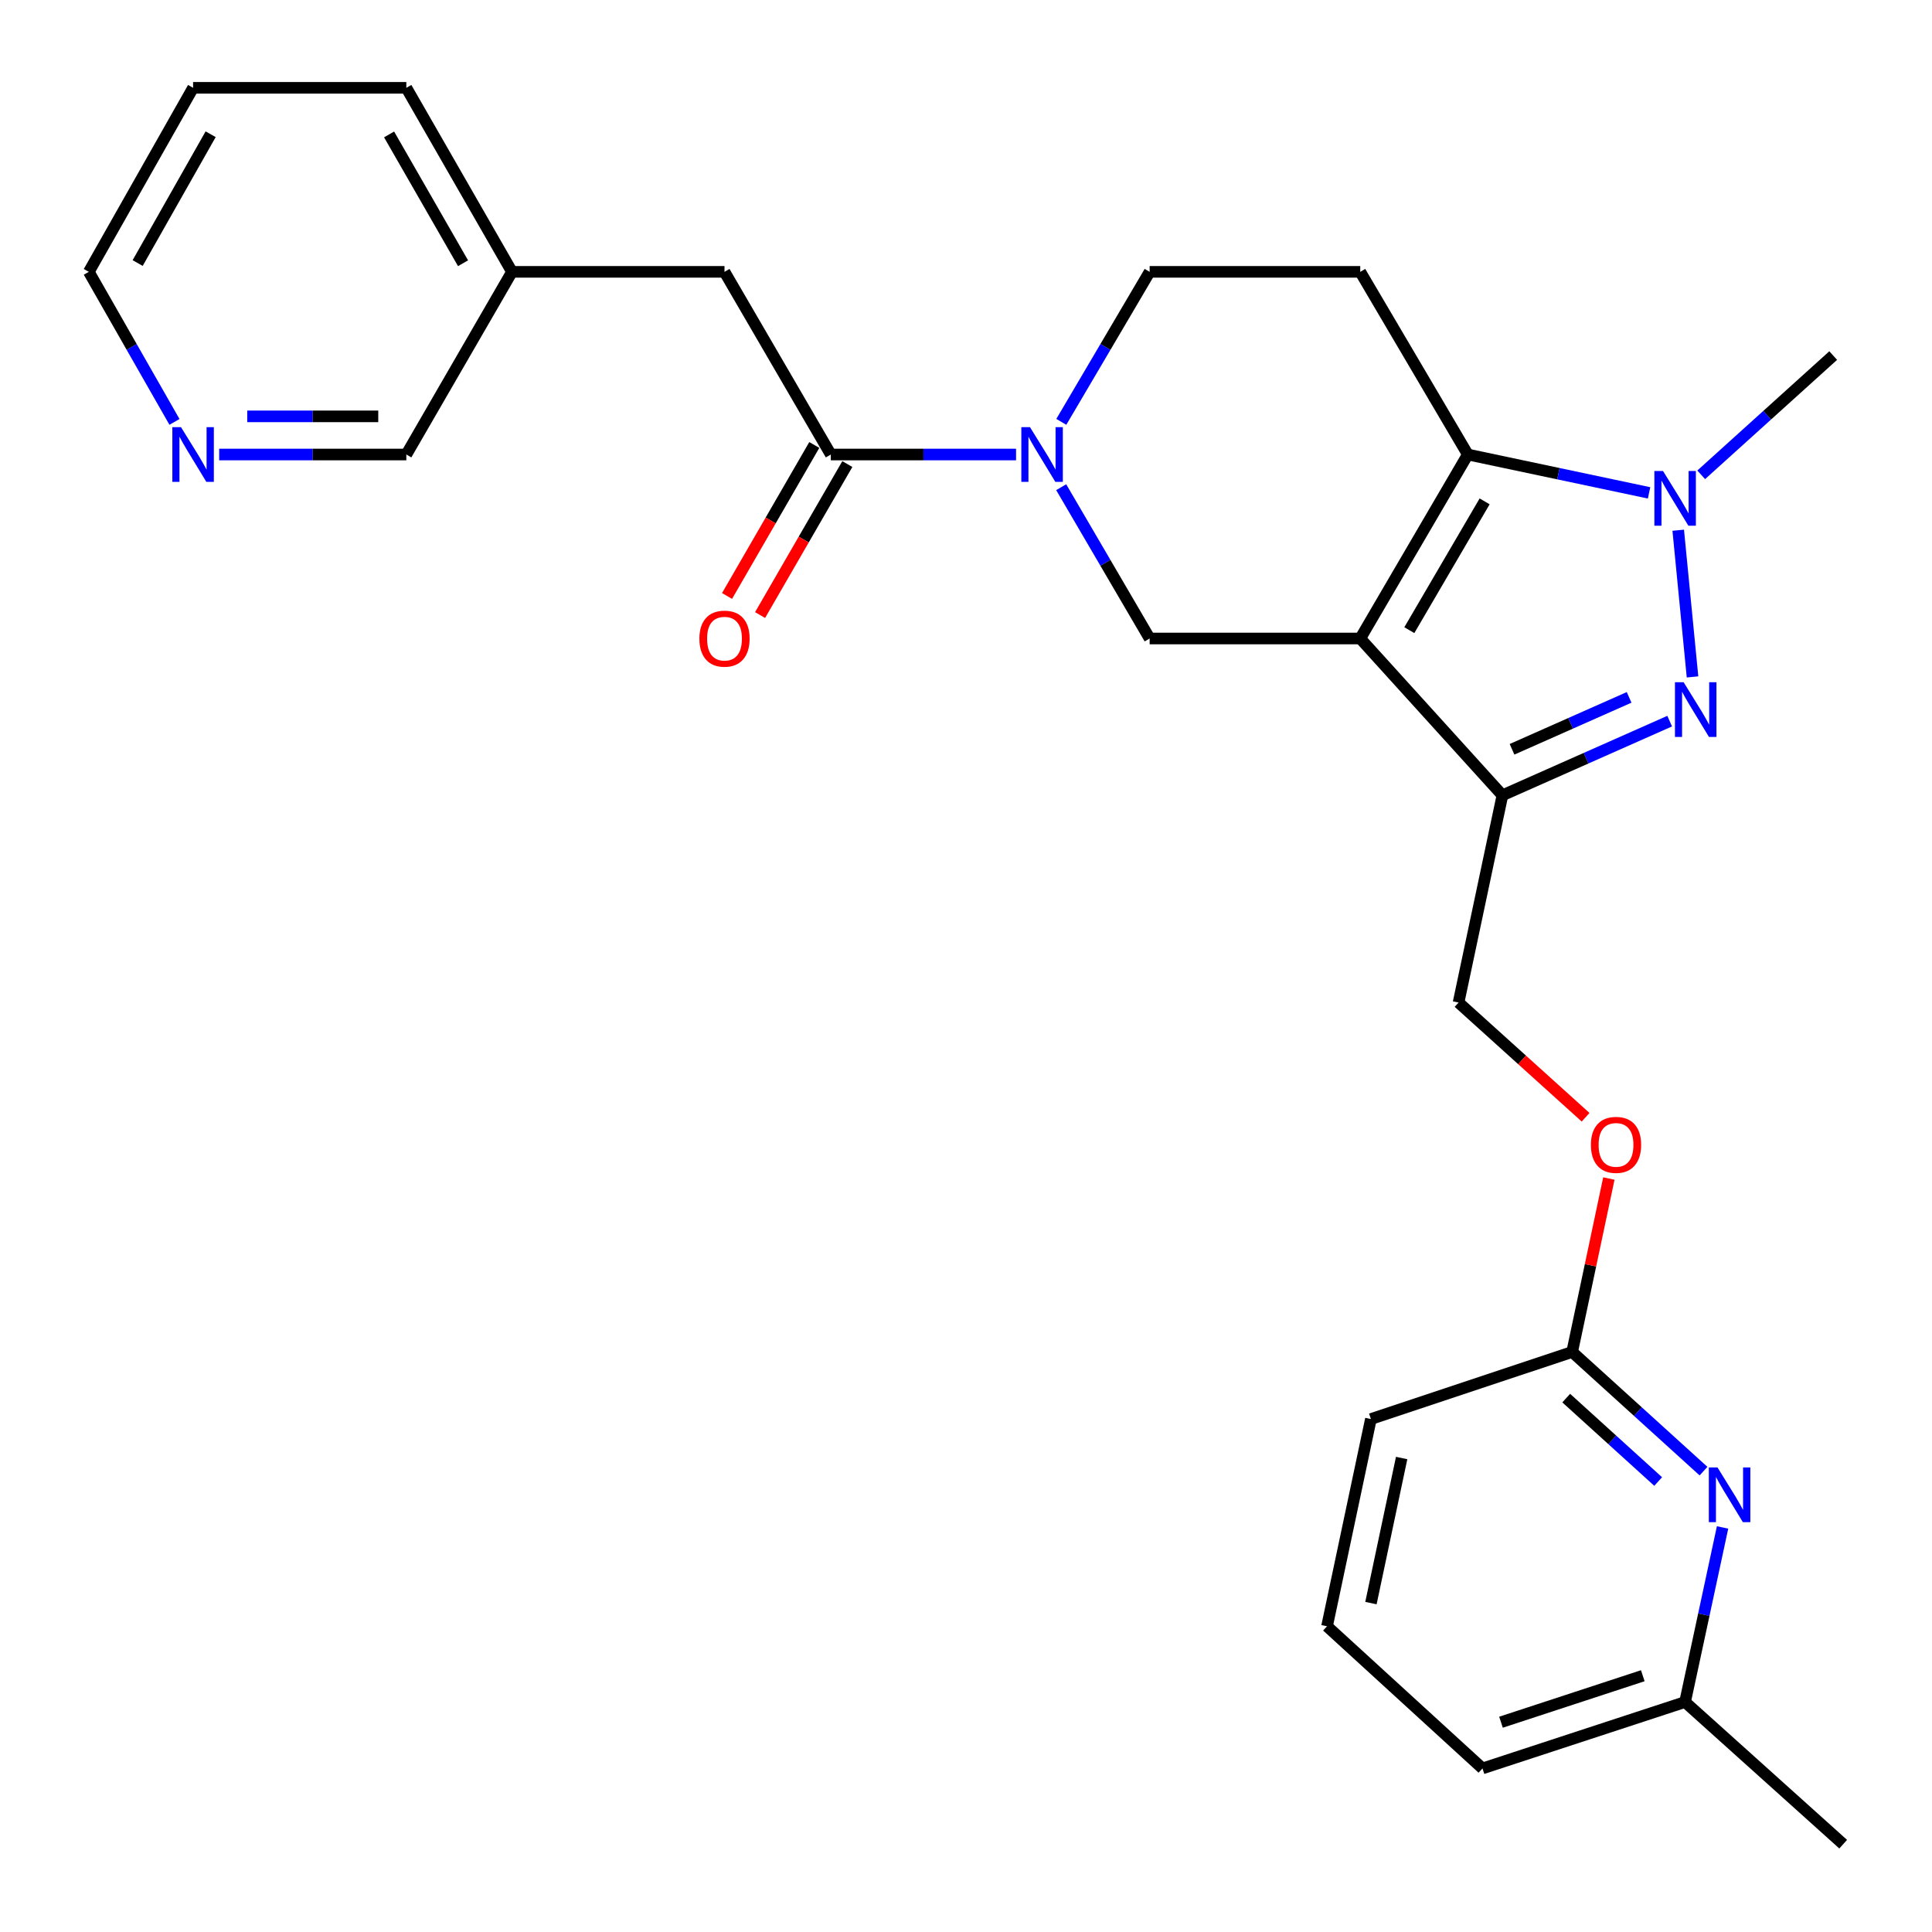 <?xml version='1.0' encoding='iso-8859-1'?>
<svg version='1.1' baseProfile='full'
              xmlns='http://www.w3.org/2000/svg'
                      xmlns:rdkit='http://www.rdkit.org/xml'
                      xmlns:xlink='http://www.w3.org/1999/xlink'
                  xml:space='preserve'
width='1000px' height='1000px' viewBox='0 0 1000 1000'>
<!-- END OF HEADER -->
<rect style='opacity:1.0;fill:#FFFFFF;stroke:none' width='1000' height='1000' x='0' y='0'> </rect>
<path class='bond-0' d='M 704.066,330.486 L 759.74,235.256' style='fill:none;fill-rule:evenodd;stroke:#000000;stroke-width:6px;stroke-linecap:butt;stroke-linejoin:miter;stroke-opacity:1' />
<path class='bond-0' d='M 729.467,326.17 L 768.44,259.509' style='fill:none;fill-rule:evenodd;stroke:#000000;stroke-width:6px;stroke-linecap:butt;stroke-linejoin:miter;stroke-opacity:1' />
<path class='bond-2' d='M 704.066,330.486 L 777.647,411.65' style='fill:none;fill-rule:evenodd;stroke:#000000;stroke-width:6px;stroke-linecap:butt;stroke-linejoin:miter;stroke-opacity:1' />
<path class='bond-5' d='M 704.066,330.486 L 595.054,330.486' style='fill:none;fill-rule:evenodd;stroke:#000000;stroke-width:6px;stroke-linecap:butt;stroke-linejoin:miter;stroke-opacity:1' />
<path class='bond-3' d='M 759.74,235.256 L 806.649,245.181' style='fill:none;fill-rule:evenodd;stroke:#000000;stroke-width:6px;stroke-linecap:butt;stroke-linejoin:miter;stroke-opacity:1' />
<path class='bond-3' d='M 806.649,245.181 L 853.558,255.106' style='fill:none;fill-rule:evenodd;stroke:#0000FF;stroke-width:6px;stroke-linecap:butt;stroke-linejoin:miter;stroke-opacity:1' />
<path class='bond-7' d='M 759.74,235.256 L 704.066,140.707' style='fill:none;fill-rule:evenodd;stroke:#000000;stroke-width:6px;stroke-linecap:butt;stroke-linejoin:miter;stroke-opacity:1' />
<path class='bond-1' d='M 864.218,373.254 L 820.933,392.452' style='fill:none;fill-rule:evenodd;stroke:#0000FF;stroke-width:6px;stroke-linecap:butt;stroke-linejoin:miter;stroke-opacity:1' />
<path class='bond-1' d='M 820.933,392.452 L 777.647,411.65' style='fill:none;fill-rule:evenodd;stroke:#000000;stroke-width:6px;stroke-linecap:butt;stroke-linejoin:miter;stroke-opacity:1' />
<path class='bond-1' d='M 843.225,360.959 L 812.925,374.397' style='fill:none;fill-rule:evenodd;stroke:#0000FF;stroke-width:6px;stroke-linecap:butt;stroke-linejoin:miter;stroke-opacity:1' />
<path class='bond-1' d='M 812.925,374.397 L 782.626,387.836' style='fill:none;fill-rule:evenodd;stroke:#000000;stroke-width:6px;stroke-linecap:butt;stroke-linejoin:miter;stroke-opacity:1' />
<path class='bond-27' d='M 876.047,350.371 L 868.646,274.44' style='fill:none;fill-rule:evenodd;stroke:#0000FF;stroke-width:6px;stroke-linecap:butt;stroke-linejoin:miter;stroke-opacity:1' />
<path class='bond-11' d='M 777.647,411.65 L 754.945,518.917' style='fill:none;fill-rule:evenodd;stroke:#000000;stroke-width:6px;stroke-linecap:butt;stroke-linejoin:miter;stroke-opacity:1' />
<path class='bond-17' d='M 880.537,245.765 L 914.699,214.901' style='fill:none;fill-rule:evenodd;stroke:#0000FF;stroke-width:6px;stroke-linecap:butt;stroke-linejoin:miter;stroke-opacity:1' />
<path class='bond-17' d='M 914.699,214.901 L 948.862,184.037' style='fill:none;fill-rule:evenodd;stroke:#000000;stroke-width:6px;stroke-linecap:butt;stroke-linejoin:miter;stroke-opacity:1' />
<path class='bond-4' d='M 549.271,252.174 L 572.163,291.33' style='fill:none;fill-rule:evenodd;stroke:#0000FF;stroke-width:6px;stroke-linecap:butt;stroke-linejoin:miter;stroke-opacity:1' />
<path class='bond-4' d='M 572.163,291.33 L 595.054,330.486' style='fill:none;fill-rule:evenodd;stroke:#000000;stroke-width:6px;stroke-linecap:butt;stroke-linejoin:miter;stroke-opacity:1' />
<path class='bond-6' d='M 525.906,235.256 L 477.967,235.256' style='fill:none;fill-rule:evenodd;stroke:#0000FF;stroke-width:6px;stroke-linecap:butt;stroke-linejoin:miter;stroke-opacity:1' />
<path class='bond-6' d='M 477.967,235.256 L 430.029,235.256' style='fill:none;fill-rule:evenodd;stroke:#000000;stroke-width:6px;stroke-linecap:butt;stroke-linejoin:miter;stroke-opacity:1' />
<path class='bond-9' d='M 549.333,218.353 L 572.194,179.53' style='fill:none;fill-rule:evenodd;stroke:#0000FF;stroke-width:6px;stroke-linecap:butt;stroke-linejoin:miter;stroke-opacity:1' />
<path class='bond-9' d='M 572.194,179.53 L 595.054,140.707' style='fill:none;fill-rule:evenodd;stroke:#000000;stroke-width:6px;stroke-linecap:butt;stroke-linejoin:miter;stroke-opacity:1' />
<path class='bond-12' d='M 430.029,235.256 L 375.002,140.707' style='fill:none;fill-rule:evenodd;stroke:#000000;stroke-width:6px;stroke-linecap:butt;stroke-linejoin:miter;stroke-opacity:1' />
<path class='bond-13' d='M 421.478,230.316 L 398.896,269.396' style='fill:none;fill-rule:evenodd;stroke:#000000;stroke-width:6px;stroke-linecap:butt;stroke-linejoin:miter;stroke-opacity:1' />
<path class='bond-13' d='M 398.896,269.396 L 376.315,308.476' style='fill:none;fill-rule:evenodd;stroke:#FF0000;stroke-width:6px;stroke-linecap:butt;stroke-linejoin:miter;stroke-opacity:1' />
<path class='bond-13' d='M 438.579,240.197 L 415.997,279.277' style='fill:none;fill-rule:evenodd;stroke:#000000;stroke-width:6px;stroke-linecap:butt;stroke-linejoin:miter;stroke-opacity:1' />
<path class='bond-13' d='M 415.997,279.277 L 393.415,318.357' style='fill:none;fill-rule:evenodd;stroke:#FF0000;stroke-width:6px;stroke-linecap:butt;stroke-linejoin:miter;stroke-opacity:1' />
<path class='bond-28' d='M 704.066,140.707 L 595.054,140.707' style='fill:none;fill-rule:evenodd;stroke:#000000;stroke-width:6px;stroke-linecap:butt;stroke-linejoin:miter;stroke-opacity:1' />
<path class='bond-8' d='M 881.738,761.458 L 847.742,730.617' style='fill:none;fill-rule:evenodd;stroke:#0000FF;stroke-width:6px;stroke-linecap:butt;stroke-linejoin:miter;stroke-opacity:1' />
<path class='bond-8' d='M 847.742,730.617 L 813.747,699.776' style='fill:none;fill-rule:evenodd;stroke:#000000;stroke-width:6px;stroke-linecap:butt;stroke-linejoin:miter;stroke-opacity:1' />
<path class='bond-8' d='M 858.269,766.834 L 834.472,745.245' style='fill:none;fill-rule:evenodd;stroke:#0000FF;stroke-width:6px;stroke-linecap:butt;stroke-linejoin:miter;stroke-opacity:1' />
<path class='bond-8' d='M 834.472,745.245 L 810.675,723.656' style='fill:none;fill-rule:evenodd;stroke:#000000;stroke-width:6px;stroke-linecap:butt;stroke-linejoin:miter;stroke-opacity:1' />
<path class='bond-16' d='M 891.597,790.6 L 881.892,835.782' style='fill:none;fill-rule:evenodd;stroke:#0000FF;stroke-width:6px;stroke-linecap:butt;stroke-linejoin:miter;stroke-opacity:1' />
<path class='bond-16' d='M 881.892,835.782 L 872.186,880.964' style='fill:none;fill-rule:evenodd;stroke:#000000;stroke-width:6px;stroke-linecap:butt;stroke-linejoin:miter;stroke-opacity:1' />
<path class='bond-10' d='M 813.747,699.776 L 823.246,654.887' style='fill:none;fill-rule:evenodd;stroke:#000000;stroke-width:6px;stroke-linecap:butt;stroke-linejoin:miter;stroke-opacity:1' />
<path class='bond-10' d='M 823.246,654.887 L 832.745,609.999' style='fill:none;fill-rule:evenodd;stroke:#FF0000;stroke-width:6px;stroke-linecap:butt;stroke-linejoin:miter;stroke-opacity:1' />
<path class='bond-21' d='M 813.747,699.776 L 709.574,734.493' style='fill:none;fill-rule:evenodd;stroke:#000000;stroke-width:6px;stroke-linecap:butt;stroke-linejoin:miter;stroke-opacity:1' />
<path class='bond-15' d='M 754.945,518.917 L 787.824,548.6' style='fill:none;fill-rule:evenodd;stroke:#000000;stroke-width:6px;stroke-linecap:butt;stroke-linejoin:miter;stroke-opacity:1' />
<path class='bond-15' d='M 787.824,548.6 L 820.704,578.283' style='fill:none;fill-rule:evenodd;stroke:#FF0000;stroke-width:6px;stroke-linecap:butt;stroke-linejoin:miter;stroke-opacity:1' />
<path class='bond-18' d='M 375.002,140.707 L 265.003,140.707' style='fill:none;fill-rule:evenodd;stroke:#000000;stroke-width:6px;stroke-linecap:butt;stroke-linejoin:miter;stroke-opacity:1' />
<path class='bond-14' d='M 113.443,235.256 L 161.879,235.256' style='fill:none;fill-rule:evenodd;stroke:#0000FF;stroke-width:6px;stroke-linecap:butt;stroke-linejoin:miter;stroke-opacity:1' />
<path class='bond-14' d='M 161.879,235.256 L 210.316,235.256' style='fill:none;fill-rule:evenodd;stroke:#000000;stroke-width:6px;stroke-linecap:butt;stroke-linejoin:miter;stroke-opacity:1' />
<path class='bond-14' d='M 127.974,215.506 L 161.879,215.506' style='fill:none;fill-rule:evenodd;stroke:#0000FF;stroke-width:6px;stroke-linecap:butt;stroke-linejoin:miter;stroke-opacity:1' />
<path class='bond-14' d='M 161.879,215.506 L 195.785,215.506' style='fill:none;fill-rule:evenodd;stroke:#000000;stroke-width:6px;stroke-linecap:butt;stroke-linejoin:miter;stroke-opacity:1' />
<path class='bond-30' d='M 90.307,218.375 L 68.139,179.541' style='fill:none;fill-rule:evenodd;stroke:#0000FF;stroke-width:6px;stroke-linecap:butt;stroke-linejoin:miter;stroke-opacity:1' />
<path class='bond-30' d='M 68.139,179.541 L 45.97,140.707' style='fill:none;fill-rule:evenodd;stroke:#000000;stroke-width:6px;stroke-linecap:butt;stroke-linejoin:miter;stroke-opacity:1' />
<path class='bond-24' d='M 872.186,880.964 L 954.03,954.545' style='fill:none;fill-rule:evenodd;stroke:#000000;stroke-width:6px;stroke-linecap:butt;stroke-linejoin:miter;stroke-opacity:1' />
<path class='bond-29' d='M 872.186,880.964 L 767.333,915.341' style='fill:none;fill-rule:evenodd;stroke:#000000;stroke-width:6px;stroke-linecap:butt;stroke-linejoin:miter;stroke-opacity:1' />
<path class='bond-29' d='M 850.305,867.353 L 776.908,891.417' style='fill:none;fill-rule:evenodd;stroke:#000000;stroke-width:6px;stroke-linecap:butt;stroke-linejoin:miter;stroke-opacity:1' />
<path class='bond-19' d='M 265.003,140.707 L 210.316,235.256' style='fill:none;fill-rule:evenodd;stroke:#000000;stroke-width:6px;stroke-linecap:butt;stroke-linejoin:miter;stroke-opacity:1' />
<path class='bond-25' d='M 265.003,140.707 L 210.316,45.455' style='fill:none;fill-rule:evenodd;stroke:#000000;stroke-width:6px;stroke-linecap:butt;stroke-linejoin:miter;stroke-opacity:1' />
<path class='bond-25' d='M 239.671,136.253 L 201.391,69.576' style='fill:none;fill-rule:evenodd;stroke:#000000;stroke-width:6px;stroke-linecap:butt;stroke-linejoin:miter;stroke-opacity:1' />
<path class='bond-20' d='M 686.872,841.759 L 709.574,734.493' style='fill:none;fill-rule:evenodd;stroke:#000000;stroke-width:6px;stroke-linecap:butt;stroke-linejoin:miter;stroke-opacity:1' />
<path class='bond-20' d='M 709.6,829.759 L 725.491,754.672' style='fill:none;fill-rule:evenodd;stroke:#000000;stroke-width:6px;stroke-linecap:butt;stroke-linejoin:miter;stroke-opacity:1' />
<path class='bond-23' d='M 686.872,841.759 L 767.333,915.341' style='fill:none;fill-rule:evenodd;stroke:#000000;stroke-width:6px;stroke-linecap:butt;stroke-linejoin:miter;stroke-opacity:1' />
<path class='bond-22' d='M 45.97,140.707 L 99.944,45.455' style='fill:none;fill-rule:evenodd;stroke:#000000;stroke-width:6px;stroke-linecap:butt;stroke-linejoin:miter;stroke-opacity:1' />
<path class='bond-22' d='M 71.25,136.156 L 109.031,69.479' style='fill:none;fill-rule:evenodd;stroke:#000000;stroke-width:6px;stroke-linecap:butt;stroke-linejoin:miter;stroke-opacity:1' />
<path class='bond-26' d='M 210.316,45.455 L 99.944,45.455' style='fill:none;fill-rule:evenodd;stroke:#000000;stroke-width:6px;stroke-linecap:butt;stroke-linejoin:miter;stroke-opacity:1' />
<path  class='atom-2' d='M 871.434 353.117
L 880.714 368.117
Q 881.634 369.597, 883.114 372.277
Q 884.594 374.957, 884.674 375.117
L 884.674 353.117
L 888.434 353.117
L 888.434 381.437
L 884.554 381.437
L 874.594 365.037
Q 873.434 363.117, 872.194 360.917
Q 870.994 358.717, 870.634 358.037
L 870.634 381.437
L 866.954 381.437
L 866.954 353.117
L 871.434 353.117
' fill='#0000FF'/>
<path  class='atom-4' d='M 860.78 243.798
L 870.06 258.798
Q 870.98 260.278, 872.46 262.958
Q 873.94 265.638, 874.02 265.798
L 874.02 243.798
L 877.78 243.798
L 877.78 272.118
L 873.9 272.118
L 863.94 255.718
Q 862.78 253.798, 861.54 251.598
Q 860.34 249.398, 859.98 248.718
L 859.98 272.118
L 856.3 272.118
L 856.3 243.798
L 860.78 243.798
' fill='#0000FF'/>
<path  class='atom-5' d='M 533.12 221.096
L 542.4 236.096
Q 543.32 237.576, 544.8 240.256
Q 546.28 242.936, 546.36 243.096
L 546.36 221.096
L 550.12 221.096
L 550.12 249.416
L 546.24 249.416
L 536.28 233.016
Q 535.12 231.096, 533.88 228.896
Q 532.68 226.696, 532.32 226.016
L 532.32 249.416
L 528.64 249.416
L 528.64 221.096
L 533.12 221.096
' fill='#0000FF'/>
<path  class='atom-9' d='M 888.968 759.537
L 898.248 774.537
Q 899.168 776.017, 900.648 778.697
Q 902.128 781.377, 902.208 781.537
L 902.208 759.537
L 905.968 759.537
L 905.968 787.857
L 902.088 787.857
L 892.128 771.457
Q 890.968 769.537, 889.728 767.337
Q 888.528 765.137, 888.168 764.457
L 888.168 787.857
L 884.488 787.857
L 884.488 759.537
L 888.968 759.537
' fill='#0000FF'/>
<path  class='atom-14' d='M 362.002 330.566
Q 362.002 323.766, 365.362 319.966
Q 368.722 316.166, 375.002 316.166
Q 381.282 316.166, 384.642 319.966
Q 388.002 323.766, 388.002 330.566
Q 388.002 337.446, 384.602 341.366
Q 381.202 345.246, 375.002 345.246
Q 368.762 345.246, 365.362 341.366
Q 362.002 337.486, 362.002 330.566
M 375.002 342.046
Q 379.322 342.046, 381.642 339.166
Q 384.002 336.246, 384.002 330.566
Q 384.002 325.006, 381.642 322.206
Q 379.322 319.366, 375.002 319.366
Q 370.682 319.366, 368.322 322.166
Q 366.002 324.966, 366.002 330.566
Q 366.002 336.286, 368.322 339.166
Q 370.682 342.046, 375.002 342.046
' fill='#FF0000'/>
<path  class='atom-15' d='M 93.684 221.096
L 102.964 236.096
Q 103.884 237.576, 105.364 240.256
Q 106.844 242.936, 106.924 243.096
L 106.924 221.096
L 110.684 221.096
L 110.684 249.416
L 106.804 249.416
L 96.844 233.016
Q 95.684 231.096, 94.444 228.896
Q 93.244 226.696, 92.884 226.016
L 92.884 249.416
L 89.204 249.416
L 89.204 221.096
L 93.684 221.096
' fill='#0000FF'/>
<path  class='atom-16' d='M 823.449 592.578
Q 823.449 585.778, 826.809 581.978
Q 830.169 578.178, 836.449 578.178
Q 842.729 578.178, 846.089 581.978
Q 849.449 585.778, 849.449 592.578
Q 849.449 599.458, 846.049 603.378
Q 842.649 607.258, 836.449 607.258
Q 830.209 607.258, 826.809 603.378
Q 823.449 599.498, 823.449 592.578
M 836.449 604.058
Q 840.769 604.058, 843.089 601.178
Q 845.449 598.258, 845.449 592.578
Q 845.449 587.018, 843.089 584.218
Q 840.769 581.378, 836.449 581.378
Q 832.129 581.378, 829.769 584.178
Q 827.449 586.978, 827.449 592.578
Q 827.449 598.298, 829.769 601.178
Q 832.129 604.058, 836.449 604.058
' fill='#FF0000'/>
</svg>
